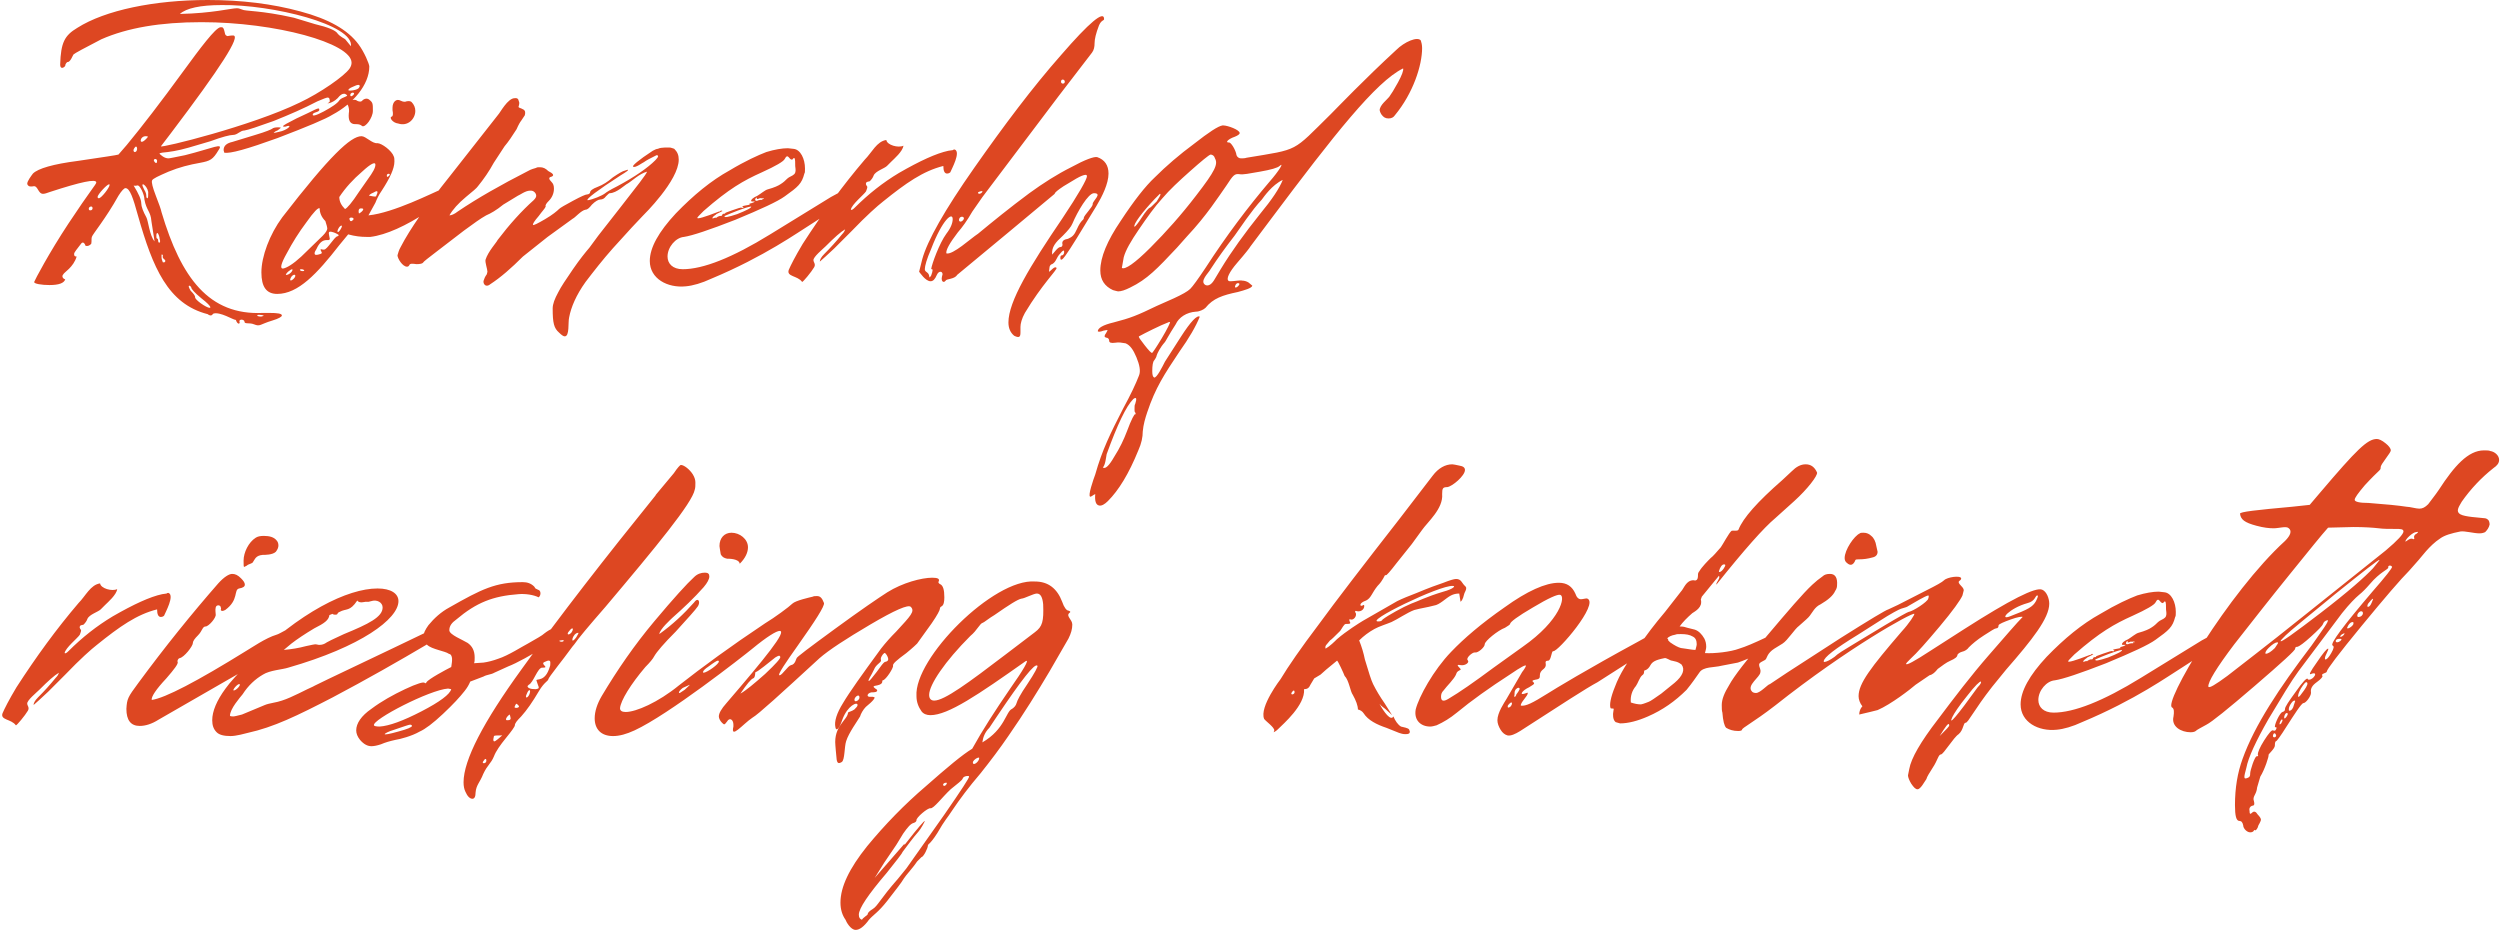 <?xml version="1.0" encoding="UTF-8"?> <svg xmlns="http://www.w3.org/2000/svg" width="592" height="221" viewBox="0 0 592 221" fill="none"><path d="M57.9 76.2C57.9 75.6 56.55 75.45 56.7 76.2C56.85 76.35 56.7 76.65 56.55 76.65C55.95 76.5 55.95 75.75 55.8 75.75C55.2 75.75 52.2 73.8 50.55 74.25C50.25 74.55 50.1 74.7 49.95 74.7C49.65 74.7 49.35 74.55 49.2 74.4C39.75 72 36.15 63.3 32.7 51.15C31.5 46.8 30.75 44.55 29.7 44.55C29.4 44.55 28.8 45.15 28.05 46.35C25.05 51.75 21.9 55.5 21.75 56.1C21.6 56.55 21.75 57.15 21.6 57.75C21.15 58.2 20.7 58.35 20.25 58.2C20.25 58.2 19.8 56.7 19.05 57.9C18.3 58.95 17.55 59.7 17.55 60.15C17.55 60.6 17.7 60.75 18.15 60.75C17.4 63.3 15.15 64.5 15 64.95C14.55 65.4 14.85 66 15.45 66.15C15.15 67.05 13.95 67.5 11.7 67.5C9.9 67.5 7.95 67.2 8.1 66.75C8.25 66.3 11.55 60 16.2 52.95C21.45 45 22.8 43.65 22.8 43.2C22.8 42.3 19.2 43.05 11.85 45.45C11.1 45.75 10.5 45.9 10.2 45.9C9 45.9 9 43.95 7.95 44.1C7.8 44.1 7.5 44.25 6.9 44.1C6.6 43.95 6.45 43.65 6.45 43.5C6.45 42.9 7.35 41.7 7.8 41.1C9 39.9 12.6 38.85 18.45 38.1C24.45 37.2 27.6 36.75 28.05 36.6L30 34.35C33.6 30 38.1 24.15 43.35 16.95C47.4 11.4 51 6.6 52.2 6.45H52.5C53.25 6.45 53.1 8.25 53.55 8.4L53.85 8.55C54 8.55 54.45 8.4 55.2 8.4C57.15 8.4 52.2 16.05 40.5 31.5L38.1 34.65C38.1 35.1 59.55 29.85 70.95 24.3C75.75 22.05 81.6 18 82.8 16.2C83.1 15.75 83.25 15.3 83.25 14.85C83.25 10.2 65.25 5.25 47.7 5.25C37.95 5.25 30.15 6.6 24 9.3C19.95 11.4 17.7 12.6 17.4 12.9C17.25 13.05 16.65 14.85 15.9 14.7C15.45 15.15 15.45 15.45 15.45 15.6C15 16.2 14.25 16.35 14.25 15.3C14.4 10.05 15.3 8.4 18.3 6.6C24.9 2.4 36.6 -9.85861e-05 49.2 -9.85861e-05C57.15 -9.85861e-05 64.5 0.9 71.1 2.7C77.85 4.5 82.35 7.05 84.9 10.5C86.25 12.3 87.45 15.15 87.45 15.75C87.45 20.1 83.55 24.6 78.75 27.15C77.1 28.2 72.75 30 65.7 32.7C58.65 35.25 54.45 36.45 53.1 36.15L52.95 35.55C52.95 34.5 53.7 33.9 55.05 33.6L60.45 31.95C63 31.2 64.35 30.6 64.5 30.45C64.65 30.3 65.1 30.15 65.85 30.15C66.9 30.15 66.45 30.3 65.7 30.9C65.1 31.05 64.8 31.5 64.8 31.5C64.95 31.5 65.4 31.35 66.15 31.2C67.8 30.9 69.45 29.55 67.95 29.85C67.8 30 67.5 30 67.2 30C67.05 30 67.05 30 67.05 29.85C67.05 29.7 68.1 29.1 70.2 28.05C74.55 26.1 75.6 25.2 75.6 25.95C75.75 26.55 74.25 26.55 74.1 27C73.8 27.6 74.7 27.45 76.65 26.4C78.6 25.35 79.95 24.45 80.4 23.7C81 22.95 82.95 22.8 81.9 22.35C81.75 22.2 81.6 22.2 81.45 22.2C81 22.2 80.55 22.5 79.95 23.25C78.6 24.6 76.95 24.6 77.85 24.3C78.15 24.15 78.15 23.85 78 23.4C78 23.25 77.85 23.1 77.55 23.1C77.4 23.1 76.5 23.4 75.15 24C72 25.65 68.55 27.15 64.8 28.65C61.05 30 58.8 30.75 57.9 30.9C56.85 30.9 56.25 31.95 55.2 31.95C54.45 31.95 52.65 32.4 49.8 33.45L44.7 34.95C42.15 35.7 40.05 36 38.4 36.15C37.35 36.3 37.8 36.45 38.55 37.05C39 37.35 39.45 37.5 39.9 37.5C40.2 37.5 41.55 37.2 43.8 36.75C50.4 35.1 53.1 33.6 51.75 35.55C50.4 37.8 49.8 38.1 47.4 38.55C44.85 39 42.45 39.6 39.9 40.65C37.5 41.7 36.15 42.3 36 42.75C35.85 43.2 36.15 44.4 36.9 46.35C37.65 48.3 38.1 49.5 38.25 50.25C42.9 65.85 49.5 74.7 62.25 74.1H63.75C65.7 74.1 66.75 74.25 66.75 74.7C66.75 75 66 75.45 64.5 75.9C61.5 76.8 61.65 77.4 60.15 76.8C59.1 76.35 57.9 76.8 57.9 76.2ZM52.5 1.2C47.4 1.2 44.1 1.95 42.6 3.3C50.25 3.15 54.75 1.95 56.1 1.95C56.55 1.95 56.85 2.1 57.3 2.25C58.05 2.7 61.65 2.4 69.6 4.2L74.55 5.7C77.7 6.45 79.5 7.2 79.95 7.95C80.55 8.7 81.6 9.15 81.75 9.3L83.1 10.95C83.85 5.85 64.5 1.05 52.5 1.2ZM85.05 20.7L85.2 20.4C85.2 20.25 85.05 20.1 84.9 20.1C84.6 20.1 84.15 20.25 83.55 20.55C82.8 20.85 82.5 21.15 82.5 21.3C82.5 21.45 82.65 21.45 82.95 21.45C83.7 21.45 84.9 21.15 85.05 20.7ZM83.85 22.2C83.85 21.75 82.95 21.9 82.95 22.5C82.95 23.1 83.7 22.65 83.85 22.2ZM34.5 32.25C33 32.25 32.85 34.65 34.5 33C35.1 32.4 35.25 32.25 34.5 32.25ZM31.8 35.1C31.35 35.7 31.8 36.3 32.25 35.85C32.7 35.4 32.4 34.05 31.8 35.1ZM37.2 38.1C37.2 37.5 36.3 37.5 36.45 38.1C36.9 38.85 37.2 38.7 37.2 38.1ZM35.1 45.45C34.8 43.8 33 42.75 34.05 44.7C34.2 45.15 34.65 45.45 34.65 46.5C34.65 46.8 34.8 46.95 34.95 46.95C35.1 46.8 35.1 46.35 35.1 45.45ZM23.4 46.95C24 46.95 25.95 44.4 25.95 43.8C25.95 43.65 25.95 43.65 25.8 43.65C25.35 43.65 23.1 46.05 23.1 46.65C23.1 46.8 23.25 46.95 23.4 46.95ZM36.6 57.15L35.85 52.35C35.7 50.1 34.65 49.8 34.2 47.25C34.2 46.05 33.15 43.95 32.7 43.95C32.55 43.8 32.25 44.1 31.65 43.95C32.85 45.9 33.45 47.25 33.45 48.15C33.45 48.9 33.9 50.1 34.65 51.45C35.1 52.2 35.4 55.8 36.6 57.15ZM21.6 48.9C20.85 48.9 20.85 49.95 21.45 49.8C22.05 49.8 22.05 48.9 21.6 48.9ZM37.8 56.55C37.8 56.1 37.5 55.35 37.35 55.2C36.9 55.05 37.05 56.1 37.05 56.25C37.05 56.4 37.2 56.55 37.35 56.55C37.5 56.7 37.35 57.6 37.8 57.45C37.95 57.3 37.95 57 37.8 56.55ZM39.15 61.8C39.15 61.35 38.4 61.35 38.55 60.6C38.7 60.45 38.25 60 38.25 60.45V60.9C38.25 61.35 38.4 61.65 38.55 62.1C39 62.25 39.15 61.95 39.15 61.8ZM45.3 68.1C45.3 67.95 45 67.65 44.85 67.65C44.55 67.65 44.7 68.1 45.15 68.85C45.9 69.6 46.2 70.05 46.2 70.35C46.05 70.95 48.9 72.9 49.65 72.9C49.8 72.9 49.8 72.9 49.8 72.75C49.8 72.45 49.05 71.7 47.7 70.65C46.05 69.3 45.3 68.4 45.3 68.1ZM62.4 74.7C61.95 74.55 60.45 74.4 61.05 74.85C61.5 75 61.95 75 62.25 74.85C62.4 74.85 62.4 74.85 62.4 74.7ZM61.898 64.5C61.898 60.75 63.847 55.5 66.847 51.45C78.097 36.9 83.047 32.25 85.597 32.25C86.647 32.25 88.147 34.05 89.347 33.9C90.397 33.9 92.797 35.7 93.248 37.05C93.397 37.35 93.397 37.8 93.397 38.25C93.397 39.9 92.347 42.15 90.397 45.15C89.647 46.2 89.198 47.25 88.897 48L87.248 51C93.248 50.4 102.547 45.6 104.497 44.85C104.947 44.7 107.197 43.05 108.397 43.2C108.697 43.2 108.847 43.35 108.997 43.65C109.447 44.4 108.247 45.6 105.547 47.25L101.047 50.25C96.248 53.4 91.448 55.65 87.698 56.1H86.797C85.448 56.1 84.097 55.95 82.448 55.5L80.347 58.05C75.097 64.8 70.597 69.6 65.647 69.6C63.097 69.6 61.898 67.95 61.898 64.5ZM84.998 45.45L87.097 42.45C88.297 40.8 88.897 39.75 88.897 39C88.897 38.25 87.847 38.7 85.748 40.65C83.647 42.45 81.847 44.4 80.347 46.65C80.347 47.7 80.797 48.6 81.698 49.5C82.147 49.35 83.347 48 84.998 45.45ZM91.597 41.55C91.597 42 91.748 42 92.198 41.55C92.647 41.1 91.597 40.95 91.597 41.55ZM89.047 46.5L89.347 45.75C89.498 45.15 89.198 45.15 88.448 45.6C87.698 45.9 87.397 46.2 87.397 46.35C87.847 46.35 88.597 46.65 89.047 46.5ZM71.347 60.75L76.448 55.8C77.198 55.05 77.498 54.45 77.498 54.15C77.498 53.85 77.347 53.25 77.047 52.35C76.147 51.45 75.698 50.4 75.698 49.35C75.397 49.05 74.347 50.1 72.547 52.65C70.748 55.05 69.248 57.45 67.897 60C66.547 62.4 66.248 63.6 66.998 63.6C67.897 63.45 69.397 62.55 71.347 60.75ZM85.597 49.35H85.448C84.847 49.35 84.847 50.1 84.998 50.55C85.448 50.4 86.647 49.35 85.597 49.35ZM82.748 51.9C82.897 52.5 83.198 52.5 83.647 52.05C84.097 51.45 82.597 51.3 82.748 51.9ZM80.198 54C79.597 55.05 80.047 55.35 80.647 54.3C81.397 53.1 80.647 53.25 80.198 54ZM75.998 59.4C75.847 58.95 75.847 58.95 76.448 59.1H76.748C77.498 59.1 79.147 56.1 79.897 55.95C80.047 55.95 80.198 55.8 80.198 55.65C80.047 55.5 79.297 55.05 78.547 54.9C77.797 54.75 77.797 55.05 77.948 55.8L78.097 56.55C78.097 56.7 77.948 56.85 77.797 56.85H77.347C76.297 56.85 75.547 57.6 74.948 58.95C74.647 59.4 74.498 59.7 74.498 60C74.498 60.45 74.948 60.45 75.847 60.15C76.297 60 76.297 59.85 75.998 59.4ZM68.198 64.35C67.748 64.8 67.597 65.1 67.748 65.1C69.097 65.1 70.147 62.7 68.198 64.35ZM71.347 63.75C70.748 63.75 71.047 64.2 71.647 64.2C72.397 64.2 71.948 63.75 71.347 63.75ZM69.097 65.4C68.347 66.45 68.797 66.75 69.547 66C70.297 65.25 69.847 64.65 69.097 65.4ZM84.397 29.4H84.097C82.897 29.4 82.448 28.5 82.597 26.85C82.748 26.1 82.597 25.5 82.448 25.05L82.297 24.75C82.297 24 83.948 23.25 84.547 23.85C85.147 24.15 85.597 24.15 85.897 23.7C86.498 23.25 87.097 23.25 87.547 23.7C88.297 24.3 88.297 24.6 88.297 26.25C88.297 27.9 86.498 30.3 85.748 29.85C85.448 29.55 84.998 29.4 84.397 29.4ZM92.797 27.6C93.097 27.45 93.097 26.85 92.948 26.1V25.5C92.948 24.15 93.847 23.25 94.897 23.85C95.498 24.15 95.948 24.15 96.248 24C96.847 23.85 97.297 24 97.448 24.15C98.047 24.75 98.347 25.5 98.347 26.25C98.347 28.2 96.547 30 94.297 29.25C92.948 29.1 92.047 27.75 92.797 27.6ZM130.874 73.05C130.874 72 131.324 70.8 132.224 69.15C132.824 67.95 134.024 66.15 135.674 63.75C137.324 61.35 138.674 59.7 139.574 58.65L141.674 55.8L147.074 48.9C150.824 44.1 153.074 41.25 153.224 40.65C151.424 41.1 149.624 42.9 148.574 43.5C148.124 43.65 146.024 45.75 144.374 45.75C144.224 45.75 143.924 46.05 143.474 46.5C143.174 46.95 142.724 47.25 142.124 47.25C141.674 47.25 140.924 47.7 140.174 48.45C139.574 49.2 139.124 49.65 138.674 49.65C137.624 49.8 136.124 51.6 135.674 51.75L129.674 56.1L123.824 60.75C121.124 63.45 118.574 65.7 116.024 67.35C115.874 67.5 115.574 67.65 115.274 67.65C114.674 67.65 114.374 66.9 114.524 66.45C114.674 66 114.824 65.55 115.274 64.95L115.424 64.35C115.424 63.75 114.824 62.1 114.974 61.5C115.574 59.55 117.674 57.3 117.824 56.85C120.674 53.1 123.524 49.95 126.374 47.4C126.824 46.95 126.974 46.65 126.974 46.35C126.974 45.75 126.374 45.15 125.774 45.15H125.474C124.424 45.15 123.074 46.2 122.624 46.35L119.174 48.45C117.524 49.8 116.174 50.55 115.124 51C113.774 51.75 112.124 52.95 109.874 54.6L103.424 59.55C101.474 61.05 100.274 61.95 100.124 62.25C99.974 62.4 99.524 62.55 98.624 62.55C97.574 62.4 97.124 62.4 96.974 62.7C96.824 63 96.674 63.15 96.374 63.15C95.324 63.15 94.124 61.2 94.124 60.45C94.274 60 94.424 59.25 94.874 58.5C97.124 54.15 101.024 48.6 106.424 41.85L117.974 27.15C118.424 26.7 120.224 23.25 121.874 23.25C122.924 23.1 122.774 24 122.924 24.15C123.074 24.6 122.774 25.2 122.774 25.35C122.924 25.5 123.224 25.65 123.374 25.65L123.974 25.95C124.424 26.25 124.424 26.7 124.274 27.3C123.674 28.2 123.374 28.65 123.374 28.65C123.224 28.8 122.774 29.55 122.324 30.6C121.274 32.25 120.374 33.6 119.474 34.65L116.924 38.55C115.874 40.5 114.524 42.45 113.174 44.1C112.874 44.55 111.974 45.3 110.324 46.65C108.524 48.15 107.174 49.65 106.424 51C106.874 51 107.624 50.7 108.374 50.1C113.024 46.95 118.574 43.8 125.024 40.5C125.774 40.05 126.524 39.9 126.974 39.75C127.124 39.6 127.424 39.6 127.874 39.6C128.624 39.6 129.224 39.9 129.824 40.5C131.024 41.1 131.324 41.55 130.574 41.85C129.824 42 129.974 42.45 130.574 43.05C131.024 43.5 131.174 43.95 131.174 44.7C131.174 45.75 130.724 46.8 129.974 47.55C129.374 48.15 129.074 48.6 129.224 48.9C129.074 49.35 128.324 50.1 127.574 51.15C126.524 52.35 126.074 53.1 126.224 53.25C126.374 53.4 127.274 52.95 129.074 51.9C130.874 50.85 131.924 49.95 132.374 49.5C132.674 49.2 133.724 48.6 135.674 47.55C137.624 46.5 138.674 46.05 138.974 46.05C139.424 46.05 139.724 45.75 139.724 45.6C139.724 45.15 140.324 44.7 141.524 44.25C142.724 43.8 143.924 43.05 145.124 42C146.474 41.1 147.374 40.5 148.124 40.35L148.574 40.2C149.024 40.2 148.424 40.65 146.924 41.55C141.374 45.15 138.824 47.1 139.124 47.4H139.274C140.324 47.25 142.574 46.35 143.324 45.75C143.474 45.6 144.374 45 146.174 44.1C150.374 41.85 153.374 39.75 155.174 37.95C156.074 37.05 155.924 36.75 155.474 36.75L155.174 36.9C153.974 37.5 153.074 37.95 152.474 38.4C152.324 38.4 150.374 39.9 149.924 39.45C149.624 39.3 151.124 37.95 154.574 35.7C155.174 35.4 155.474 35.25 155.624 35.25H155.774C156.524 34.8 158.624 34.95 158.774 34.95C159.374 35.1 159.674 35.25 159.674 35.25C160.424 36 160.724 36.75 160.724 37.8C160.724 42.75 152.474 50.85 152.174 51.15L149.624 53.85L145.124 58.8C142.724 61.5 140.624 64.2 138.674 66.75C136.424 69.9 135.224 72.75 134.774 75.15C134.474 76.35 134.924 79.65 133.724 79.65C133.424 79.65 132.974 79.35 132.374 78.75C131.174 77.7 130.874 76.5 130.874 73.05ZM153.872 61.8C153.872 58.65 155.972 54.9 160.022 50.55C164.222 46.2 168.422 42.75 172.772 40.35C176.522 38.1 179.522 36.75 181.472 36C183.422 35.4 185.222 35.1 186.572 35.1L187.922 35.25C189.572 35.4 190.622 37.65 190.622 39.9C190.622 40.5 190.622 40.95 190.472 41.1C189.872 43.5 188.972 44.25 185.822 46.5C184.172 47.7 180.272 49.5 174.122 52.05C167.972 54.45 163.922 55.8 161.972 56.1C160.022 56.25 158.072 58.5 158.072 60.75C158.072 62.4 159.272 63.75 161.672 63.75C166.472 63.75 173.372 61.05 182.372 55.5L196.772 46.65L200.372 44.7C200.822 44.55 202.622 43.05 203.822 43.2C204.272 43.2 204.572 43.5 204.572 43.95C204.572 44.7 203.372 45.9 201.122 47.25L191.822 53.25C189.122 54.9 181.022 60.75 168.422 66C166.172 67.05 164.072 67.65 162.422 67.8C158.072 68.25 153.872 66 153.872 61.8ZM169.622 51.6C169.622 51.45 170.522 51 170.672 51.15C170.822 51.15 170.822 51.15 170.972 51C171.122 50.4 171.722 50.7 171.722 50.55C171.572 50.4 172.172 50.25 173.372 49.8C174.722 49.35 175.472 49.05 175.622 49.2C176.072 49.35 176.222 49.05 175.772 48.9C175.622 48.75 177.122 48.6 177.572 48.45L177.422 48.3C177.422 48.15 178.322 48.15 178.772 47.7H178.022C177.872 47.7 177.872 47.55 177.872 47.55C177.872 47.25 178.322 46.8 179.372 46.35C180.122 45.9 181.172 45 181.772 44.85C183.422 44.4 184.322 43.95 184.772 43.65C185.522 43.2 185.972 42.75 186.422 42.3C186.872 41.85 187.622 41.7 188.072 41.25C188.522 40.8 188.372 40.05 188.372 39.9C188.222 39.15 188.372 38.25 188.222 37.65C188.072 37.05 187.622 37.8 187.622 37.8H187.472C186.872 37.8 186.572 36.15 185.822 37.65C185.522 38.25 183.722 39.3 180.422 40.8C176.072 42.75 172.622 44.7 166.622 49.95C165.572 51 165.122 51.45 165.122 51.6C165.122 51.9 166.772 51.45 170.222 50.1H170.372L170.822 49.8C170.822 49.95 170.972 49.95 171.122 49.95L169.622 50.7C169.622 50.85 168.572 51.3 168.722 51.75C169.172 51.6 169.472 51.45 169.622 51.6ZM180.572 47.25C180.422 47.1 180.572 46.95 180.722 47.1C180.872 47.1 180.872 47.1 180.872 46.95C180.422 46.8 180.122 47.1 180.122 46.95C180.122 46.8 179.972 46.95 179.522 47.1C178.922 47.25 179.372 46.8 179.222 46.8C178.772 46.8 178.472 48 179.672 47.4C180.272 47.25 180.572 47.4 180.572 47.25ZM177.872 48.9C176.522 49.05 172.922 50.55 171.572 51.15C171.422 51.6 172.322 51.45 174.572 50.7C176.822 49.8 178.022 49.2 177.872 48.9ZM186.782 63.9C187.232 62.85 188.282 60.75 190.082 57.75C194.732 50.55 199.532 43.95 204.782 37.8C206.432 36.15 207.632 33.45 209.882 33.15C210.032 34.35 212.732 35.1 213.932 34.5C213.782 35.85 211.682 37.65 211.082 38.25L210.032 39.3C209.432 39.9 207.332 40.5 206.882 41.55C206.732 42 206.432 42.45 205.982 42.9C205.832 43.05 205.232 42.9 205.082 43.35C204.932 43.8 205.382 44.1 205.382 44.25C205.382 44.55 205.232 44.85 205.082 45.3C204.632 46.05 201.632 48.45 201.482 49.65C201.632 49.8 201.932 49.65 202.382 49.2C205.682 45.9 209.132 43.2 212.882 40.95C217.832 38.1 221.732 36.3 224.582 35.7L225.632 35.55C225.782 35.4 225.932 35.4 226.082 35.4C227.582 36 225.332 40.05 225.032 40.8C225.032 40.8 224.732 41.1 224.282 41.1C223.682 41.1 223.382 40.5 223.382 39.3C218.582 40.5 214.532 43.35 209.132 47.7C207.782 48.75 205.232 51 201.632 54.75L197.582 58.8L195.482 60.75L194.132 61.95C194.132 61.5 194.432 60.9 195.182 60.15C196.682 58.65 198.032 57.15 199.382 55.5C199.832 55.05 199.982 54.75 200.132 54.3C199.082 54.9 197.582 56.25 195.482 58.35C194.882 58.95 192.482 60.9 192.632 61.65C192.632 62.1 193.232 62.55 192.782 63.3C192.182 64.35 190.082 66.9 189.932 66.75C188.882 65.25 186.182 65.55 186.782 63.9ZM238.796 76.35C238.796 71.4 243.896 63 251.546 51.75C255.446 45.9 257.396 42.45 257.396 41.7C257.396 41.55 257.246 41.4 257.096 41.4C256.646 41.4 255.896 41.7 254.846 42.3L251.846 44.1C250.496 45 249.746 45.6 249.746 45.9L238.946 54.9L226.646 65.1C226.046 66.15 224.096 66 223.946 66.45C223.796 66.6 223.646 66.75 223.496 66.75C223.046 66.75 222.896 66.15 223.046 65.55L223.196 64.95C223.196 64.2 222.296 64.05 221.846 65.1C221.396 66.15 220.946 66.6 220.346 66.6C219.146 66.6 217.796 64.5 217.646 64.35L218.396 61.35C219.596 57 223.646 49.8 230.696 39.75C237.746 29.7 244.496 20.7 251.246 13.05C257.996 5.25 261.446 2.4 261.446 4.5C261.446 4.95 260.846 4.65 260.246 6C259.496 7.95 259.196 9.3 259.196 10.2C259.196 11.1 259.046 11.85 258.596 12.45L250.646 22.8L232.646 46.65L230.246 50.1C229.046 52.2 227.846 53.85 226.796 55.05C224.846 57.6 223.946 59.25 224.096 60C225.596 60.45 229.946 56.4 231.596 55.35C235.046 52.5 239.096 49.2 243.746 45.75C247.046 43.35 250.346 41.25 253.646 39.6C256.946 37.8 259.046 37.05 259.796 37.2C261.596 37.8 262.496 39.15 262.496 41.1C262.496 43.5 260.996 46.5 259.646 48.75C255.746 55.2 253.346 59.1 252.446 60.3C252.446 60.3 251.096 62.4 251.096 61.05C251.096 60.6 251.246 60.45 251.546 60.45C251.696 60.45 251.996 60.15 251.996 59.7C251.996 59.1 251.696 59.25 251.096 60C250.046 61.05 250.196 61.95 249.146 62.55C248.996 62.55 248.696 62.7 248.546 63.15L248.396 64.35C248.846 64.2 249.746 62.85 250.196 63.45C250.346 63.9 246.746 67.35 242.696 74.1C241.946 75.45 241.646 76.65 241.646 77.4V78.75C241.646 79.8 241.346 80.1 240.146 79.5C239.246 78.75 238.796 77.7 238.796 76.35ZM251.246 19.35C251.246 19.95 252.146 19.95 252.146 19.35C252.146 18.75 251.246 18.6 251.246 19.35ZM232.646 45.3C232.496 45.15 231.596 45.45 231.596 45.6C231.596 46.2 232.646 45.75 232.646 45.3ZM251.096 58.5C251.546 58.5 251.696 58.05 251.546 57.6C251.546 57 251.996 56.7 252.896 56.55C253.946 56.1 254.396 55.65 254.996 54.3C256.046 51.9 256.646 52.2 256.646 51.6C256.646 51 258.896 48.9 258.746 48.3C258.746 47.55 261.146 45.75 259.046 45.75C257.696 45.75 255.146 50.1 253.946 52.95C253.646 53.7 252.896 54.6 251.696 55.8C249.896 57.45 248.996 58.5 249.146 60.3C249.596 59.85 250.496 58.5 251.096 58.5ZM220.496 65.25C220.946 64.05 220.946 63.6 220.496 63.75C220.646 62.55 222.446 57.6 224.096 55.35C225.146 54 225.596 52.8 225.596 51.9C225.596 50.1 223.196 51.9 220.496 58.95C219.446 61.35 218.996 63 218.996 63.75C218.996 64.5 219.896 64.35 220.046 65.4C220.046 65.85 220.196 65.7 220.496 65.25ZM227.246 51.6C226.796 52.35 227.396 52.8 227.996 52.2C228.746 51.45 227.696 51 227.246 51.6ZM259.355 117C258.905 117.15 258.305 117.75 258.155 117.6C257.555 117.45 258.905 113.55 259.355 112.35C261.005 106.5 262.955 102.6 265.955 96.75C267.755 93.45 268.955 90.9 269.705 88.95C270.155 87.9 269.855 86.4 269.105 84.6C268.355 82.8 267.605 81.75 266.555 81.3C265.655 81.15 264.905 81 264.155 81.15C263.105 81.3 262.655 81.15 262.655 80.7C262.655 80.25 262.355 79.95 261.905 79.95C261.455 79.8 261.455 79.5 261.905 78.9C262.505 77.85 262.355 78.15 261.305 78.3C260.555 78.6 260.105 78.6 259.955 78.45C259.955 77.7 261.155 76.95 263.705 76.35C267.755 75.3 269.255 74.7 273.905 72.45L277.955 70.65C279.905 69.75 281.255 69 281.855 68.4C282.455 67.8 283.655 66.15 285.455 63.45C290.405 55.8 295.505 49.05 300.605 43.05C302.855 40.5 304.205 38.25 303.005 39.3C302.555 39.75 300.905 40.2 298.355 40.65C295.805 41.1 294.305 41.4 293.555 41.25C292.355 41.1 292.055 41.4 290.405 43.95C288.605 46.5 285.755 51 281.105 55.95L278.705 58.65C274.055 63.6 271.655 66.15 267.605 68.1C266.405 68.7 265.505 69 264.755 69C264.605 69 264.155 68.85 263.555 68.7C261.605 67.8 260.555 66.3 260.555 64.05C260.555 60.9 262.205 57 265.355 52.35C268.505 47.55 271.205 44.1 273.455 42C276.155 39.3 279.305 36.6 282.755 34.05C286.205 31.35 288.455 29.85 289.505 29.7H289.655C290.705 29.7 293.555 30.75 293.555 31.5C293.555 31.8 293.105 32.1 292.355 32.4C291.005 32.85 289.955 33.75 291.005 33.75C291.455 33.6 292.655 35.55 292.805 36.75C292.955 37.2 293.405 37.5 293.855 37.5C294.305 37.5 294.755 37.5 295.205 37.35C307.805 35.25 305.855 36.15 315.155 27C316.805 25.35 322.955 18.9 330.605 11.85C332.555 9.9 335.705 8.55 336.455 9.6C336.605 10.05 336.755 10.65 336.755 11.4C336.755 15.45 334.655 22.05 330.305 27.3C330.005 27.75 329.555 28.05 328.805 28.05C328.055 28.05 327.605 27.75 327.155 27.15C326.855 26.7 326.705 26.25 326.705 26.1C326.705 24.9 328.505 23.55 328.955 22.95C329.405 22.35 330.155 21.15 331.055 19.5C331.955 17.85 332.405 16.65 332.255 16.2C325.805 19.35 315.905 31.95 301.055 51.75L296.105 58.35C295.955 58.65 294.905 60 292.955 62.25C291.005 64.5 290.405 66 290.855 66.45C291.005 66.6 291.155 66.6 291.455 66.6C292.205 66.6 293.705 66.3 294.155 66.45C294.605 66.45 295.205 66.6 295.655 66.9L296.555 67.65C296.405 68.25 294.755 68.7 293.105 69.15C289.505 69.9 287.255 70.65 285.455 72.9C285.005 73.35 283.955 73.8 283.205 73.8C280.955 73.95 279.155 75.15 278.405 76.8C276.755 79.35 276.005 80.85 275.855 81C274.655 82.35 274.055 83.7 273.905 84.15C273.905 84.3 273.755 84.75 273.305 85.35C273.005 85.65 272.855 86.55 272.855 87.9C272.855 88.8 273.005 89.25 273.305 89.4C273.905 89.55 275.255 86.85 275.855 85.65L279.605 79.8C282.005 76.05 283.505 74.55 284.105 75C283.205 77.25 281.555 80.1 279.305 83.25C275.705 88.65 273.605 91.8 271.655 97.65C271.205 99 270.755 100.5 270.605 102.15C270.605 103.5 270.305 105 269.555 106.65C267.305 112.2 264.905 116.1 262.355 118.65C261.605 119.4 260.855 119.85 260.255 119.7C259.505 119.55 259.205 118.65 259.355 117ZM283.205 46.35C287.855 40.35 288.455 38.85 287.705 37.5C287.555 36.9 287.105 36.6 286.655 36.6C286.205 36.75 284.555 38.1 281.855 40.5C279.155 42.9 276.905 45 275.255 46.95C273.455 48.9 271.655 51.45 269.705 54.3C267.755 57.15 266.555 59.25 266.105 60.9L265.655 63.45C266.405 63.9 268.655 62.4 272.405 58.65C276.155 54.9 279.755 50.85 283.205 46.35ZM287.705 66L289.055 63.75C291.605 59.55 294.755 55.2 298.355 50.7C301.205 47.25 303.005 44.55 303.755 42.6C301.205 43.8 299.255 46.65 298.805 47.25C296.405 49.8 293.555 54.15 292.355 55.8C290.255 58.5 288.305 61.2 286.655 63.75C286.205 64.65 283.955 66.6 285.455 67.5C286.205 67.8 286.955 67.35 287.705 66ZM270.305 51.6C271.355 49.95 272.105 49.2 272.255 49.2C272.405 49.2 272.855 48.75 273.905 47.7C274.505 46.8 274.805 46.2 274.805 46.05C274.805 46.05 274.805 45.9 274.655 45.9C274.655 45.9 274.205 46.35 273.455 47.1C270.605 50.1 268.205 53.25 268.655 53.7C268.805 53.7 269.555 52.8 270.305 51.6ZM293.405 67.5C293.555 67.2 293.555 67.05 293.105 67.05C292.955 67.05 292.655 67.2 292.505 67.65C292.355 67.95 292.505 68.1 292.655 68.1C293.105 67.95 293.255 67.65 293.405 67.5ZM277.055 76.35C277.055 76.2 276.905 76.2 276.605 76.35C274.955 76.95 271.055 78.9 269.705 79.65C269.555 79.8 270.005 80.4 271.055 81.75C272.105 83.1 272.705 83.7 272.855 83.55C273.005 83.4 273.755 82.35 275.105 80.1C276.455 77.85 277.055 76.5 277.055 76.35ZM266.855 102.15C267.905 99.3 268.655 97.95 268.805 98.1C268.955 98.25 268.955 97.8 268.805 97.65C268.655 97.5 268.655 97.35 268.655 96.9C268.655 96.3 268.655 95.85 268.805 95.7C269.255 94.35 269.105 93.9 268.355 94.5C266.705 96.15 264.605 100.5 262.055 107.55C261.905 108.3 261.755 110.1 261.155 110.7C261.755 111.15 262.655 110.25 263.855 108.15C265.205 106.05 266.105 104.1 266.855 102.15ZM0.6 168.9C1.05 167.85 2.1 165.75 3.9 162.75C8.55 155.55 13.35 148.95 18.6 142.8C20.25 141.15 21.45 138.45 23.7 138.15C23.85 139.35 26.55 140.1 27.75 139.5C27.6 140.85 25.5 142.65 24.9 143.25L23.85 144.3C23.25 144.9 21.15 145.5 20.7 146.55C20.55 147 20.25 147.45 19.8 147.9C19.65 148.05 19.05 147.9 18.9 148.35C18.75 148.8 19.2 149.1 19.2 149.25C19.2 149.55 19.05 149.85 18.9 150.3C18.45 151.05 15.45 153.45 15.3 154.65C15.45 154.8 15.75 154.65 16.2 154.2C19.5 150.9 22.95 148.2 26.7 145.95C31.65 143.1 35.55 141.3 38.4 140.7L39.45 140.55C39.6 140.4 39.75 140.4 39.9 140.4C41.4 141 39.15 145.05 38.85 145.8C38.85 145.8 38.55 146.1 38.1 146.1C37.5 146.1 37.2 145.5 37.2 144.3C32.4 145.5 28.35 148.35 22.95 152.7C21.6 153.75 19.05 156 15.45 159.75L11.4 163.8L9.3 165.75L7.95 166.95C7.95 166.5 8.25 165.9 9 165.15C10.5 163.65 11.85 162.15 13.2 160.5C13.65 160.05 13.8 159.75 13.95 159.3C12.9 159.9 11.4 161.25 9.3 163.35C8.7 163.95 6.3 165.9 6.45 166.65C6.45 167.1 7.05 167.55 6.6 168.3C6 169.35 3.9 171.9 3.75 171.75C2.7 170.25 0 170.55 0.6 168.9ZM58.429 133.95L57.829 134.25C57.679 134.25 57.679 133.8 57.679 132.75C57.679 130.8 58.879 128.4 60.529 127.35C60.979 127.05 61.579 126.9 62.479 126.9C63.829 126.9 64.879 127.2 65.479 127.95C65.779 128.25 65.929 128.7 65.929 129.15C65.929 129.6 65.779 130.05 65.329 130.65C64.579 131.4 62.779 131.4 62.179 131.4C60.529 131.55 60.379 132.45 59.929 133.05C59.779 133.5 58.879 133.5 58.429 133.95ZM33.079 171.9C30.979 171.9 29.929 170.55 29.929 167.85C30.079 165.45 30.229 165.15 32.779 161.7C39.079 153.15 45.379 145.35 51.679 138.15C53.029 136.65 54.229 135.9 54.979 135.9C55.729 135.9 56.329 136.2 57.079 136.95C57.679 137.55 57.979 138 57.979 138.45C57.979 138.9 57.529 139.2 56.629 139.35C55.279 139.65 56.629 142.05 53.329 144.45C52.729 144.75 52.429 144.75 52.279 144.45C52.279 144.3 52.429 144 52.279 143.85C52.279 143.25 51.229 143.1 51.079 143.85C50.929 144.45 51.079 145.05 51.079 145.5C51.229 146.25 49.429 148.35 48.679 148.35C47.929 148.35 47.929 149.4 46.879 150.45C46.129 151.2 45.679 151.8 45.679 152.25C45.679 153 43.579 155.7 42.529 155.85C42.079 156 41.929 156.6 42.079 156.75C42.229 157.2 41.329 158.4 39.379 160.65C36.979 163.2 35.779 165 35.929 165.75C39.079 165.3 46.579 161.4 58.429 154.05C59.479 153.45 62.929 151.05 65.479 150.3C66.229 150.15 69.229 148.05 70.579 148.2C71.029 148.2 71.179 148.5 71.179 148.95C71.179 149.7 69.979 150.9 67.729 152.25C61.579 156.45 56.779 159.45 53.479 161.25L37.579 170.4C35.929 171.45 34.429 171.9 33.079 171.9ZM51.305 173.4C50.555 172.65 50.255 171.75 50.255 170.55C50.255 168.45 51.305 165.9 53.405 163.05C54.455 161.55 56.405 159.45 58.955 156.9C70.955 144.9 82.355 139.35 89.405 139.35C92.555 139.35 94.355 140.55 94.355 142.35C94.355 146.55 85.505 153.15 68.255 158.1C66.905 158.55 63.905 158.7 62.255 159.75C60.455 160.8 58.805 162.3 57.455 164.4C56.855 165.15 54.455 167.85 54.455 169.5C54.605 169.65 54.905 169.65 55.355 169.65C55.505 169.65 56.105 169.5 57.305 169.2L62.705 166.95C63.755 166.5 65.555 166.35 66.755 165.9C69.155 165.15 72.605 163.2 74.405 162.45C72.755 163.2 78.905 160.2 93.155 153.45L100.655 149.85C101.105 149.7 103.355 148.05 104.555 148.2C104.855 148.2 105.005 148.35 105.155 148.65C105.605 149.4 104.405 150.6 101.705 152.25C94.355 156.6 86.705 160.95 78.755 165.15C70.355 169.5 64.805 172.2 58.655 173.55C58.055 173.7 55.955 174.3 54.605 174.3C52.955 174.3 51.905 174 51.305 173.4ZM72.455 153C75.305 152.4 74.405 152.55 75.455 152.7H75.755C76.205 152.7 76.805 152.55 77.405 152.1C78.755 151.35 80.255 150.75 81.455 150.15C87.305 147.75 90.605 146.1 90.605 143.85C90.605 142.65 89.255 141.9 87.905 142.35L87.305 142.5H86.555C86.405 142.5 85.055 142.95 84.605 142.2C82.805 144.9 82.055 144 80.405 144.9C79.955 145.05 79.955 145.35 79.805 145.5C79.355 145.65 78.755 145.5 78.755 145.35L78.005 145.65C77.855 146.85 76.805 147.6 74.405 148.8C72.155 150.15 70.355 151.35 69.005 152.4L67.205 153.9C69.005 153.75 70.805 153.45 72.455 153ZM56.705 162C56.255 161.85 54.905 163.5 55.355 163.5C55.955 163.5 57.155 162.15 56.705 162ZM130.251 152.4C125.601 155.25 122.301 157.05 120.351 157.8L117.051 159.3C116.301 159.75 115.251 159.75 114.501 160.2L111.351 161.4C111.051 162.15 110.601 162.9 110.001 163.65C108.951 165 107.301 166.8 104.901 169.05C102.501 171.3 100.701 172.65 99.351 173.25C97.551 174.3 94.701 175.05 93.651 175.2C92.301 175.5 91.251 175.8 90.201 176.25C89.301 176.55 88.551 176.7 87.951 176.7C87.051 176.7 86.151 176.25 85.251 175.2C84.651 174.45 84.351 173.7 84.351 172.95C84.351 171.3 85.551 169.5 87.951 167.85C90.351 166.05 93.051 164.55 95.901 163.2C98.751 161.85 100.401 161.4 100.551 161.7C100.701 161.85 100.851 161.85 101.001 161.55C101.451 160.8 105.651 158.55 106.851 157.95C106.851 157.8 107.301 155.85 106.851 155.25C106.851 155.1 106.701 154.95 106.251 154.8C105.501 154.2 102.201 153.75 101.151 152.7C100.551 152.1 100.251 151.5 100.251 150.75C100.251 150 100.701 149.1 101.451 148.05C102.801 146.4 104.451 144.9 106.401 143.85C114.051 139.5 117.351 137.85 123.801 137.85C124.851 137.85 125.751 138.15 126.501 138.9L126.801 139.35L127.401 139.65C128.151 139.8 128.151 141 127.551 141.45C126.351 140.85 124.401 140.55 122.751 140.7C116.751 141.15 112.851 142.65 108.051 146.7C107.001 147.45 106.401 148.2 106.401 149.25C106.401 150.3 109.551 151.5 110.751 152.25C111.801 153 112.401 154.05 112.401 155.7C112.401 156.3 112.401 156.75 112.251 157.05L114.501 156.9C115.551 156.75 116.751 156.45 117.951 156C120.351 155.25 123.801 153 125.001 152.4C127.101 151.2 128.451 150.45 128.901 150C130.251 148.95 131.601 148.35 133.101 148.35C133.401 148.35 133.551 148.5 133.701 148.8C134.151 149.55 132.951 150.75 130.251 152.4ZM106.851 163.2L106.101 163.05C101.751 163.35 88.101 170.4 88.551 171.75C88.551 171.9 89.001 172.05 89.901 172.05C92.151 171.9 95.451 170.7 99.801 168.45C104.151 166.2 106.551 164.4 106.851 163.2ZM91.101 173.85C91.101 174 92.151 173.85 94.251 173.25C96.501 172.65 97.551 172.2 97.551 171.9C97.551 171.75 97.401 171.6 97.101 171.6C96.801 171.6 95.601 172.05 93.351 172.8C91.851 173.25 91.101 173.7 91.101 173.85ZM111.869 189.15C111.269 189.15 110.669 188.55 110.219 187.5C109.919 186.9 109.769 186.15 109.769 185.25C109.769 180 114.419 171 123.569 158.4C132.719 145.65 143.369 132 155.369 117.15C154.619 117.9 156.119 116.25 159.569 112.05C160.469 110.7 161.069 110.1 161.219 110.1C161.969 110.1 163.319 111.15 164.069 112.35C164.519 113.1 164.669 113.7 164.669 114.3C164.669 114.9 164.669 115.5 164.519 115.95C163.919 119.1 155.519 129.3 143.369 143.7C139.319 148.35 136.919 151.2 136.019 152.55C135.569 153 134.369 154.8 132.119 157.65C130.619 159.6 129.869 160.65 129.869 160.8C129.719 161.4 128.969 161.4 127.619 163.65C126.119 166.2 124.769 168.15 123.419 169.65C122.369 170.7 121.919 171.3 121.919 171.75C121.919 172.05 121.169 173.1 119.819 174.75C118.469 176.4 117.419 177.9 116.969 179.1C116.219 180.9 115.469 181.05 114.419 183.3C113.669 185.25 112.769 185.85 112.619 187.65C112.619 188.7 112.319 189.15 111.869 189.15ZM134.819 149.4C134.069 150.15 134.519 150.6 135.269 149.85C136.019 148.8 135.569 148.35 134.819 149.4ZM136.919 149.85C135.569 149.85 134.819 153.15 136.469 150.9C136.919 150.15 137.069 149.85 136.919 149.85ZM132.869 151.65C131.819 151.65 133.019 152.25 133.469 151.8C133.619 151.65 133.319 151.5 132.869 151.65ZM127.319 162L127.019 161.1C127.019 160.65 129.119 161.55 130.169 157.95C130.319 157.65 130.319 157.35 130.319 156.9C130.319 156.3 129.869 156.3 128.969 156.75C128.519 156.9 128.519 157.2 128.969 157.65C129.419 158.1 128.969 158.1 128.369 158.1C127.319 158.1 126.269 161.7 125.219 162.15C125.069 162.3 124.919 162.45 124.919 162.45C124.919 162.9 125.519 163.2 126.869 163.2C127.619 163.05 127.769 163.05 127.319 162ZM124.769 164.25C124.169 165.45 124.919 165.45 125.369 164.4C125.819 163.2 125.219 163.05 124.769 164.25ZM122.819 167.1C122.669 166.95 122.369 166.65 122.369 166.65C122.219 166.65 122.069 166.8 121.919 167.25C121.469 167.85 123.269 167.7 122.819 167.1ZM120.869 169.8L120.719 169.2C120.269 169.35 119.219 170.7 120.269 170.55C120.869 170.55 121.019 170.25 120.869 169.8ZM117.869 175.05L118.919 174.15H118.619C117.569 174.15 117.119 174.15 116.969 174.3L116.819 175.05C116.819 175.8 117.119 175.65 117.869 175.05ZM115.169 180.15C115.169 179.55 114.869 179.55 114.419 180.3C113.969 180.9 115.169 180.9 115.169 180.15ZM170.671 131.25C170.521 130.2 170.371 129.6 170.371 129.3C170.371 127.35 171.571 126.15 173.221 126.15C175.171 126.15 177.121 127.65 177.121 129.6C177.121 130.8 176.521 132.15 175.171 133.5C175.021 132.3 172.621 132.3 172.171 132.3C171.421 132.15 170.971 131.85 170.671 131.25ZM253.921 147.9C253.921 148.95 253.621 150 253.021 151.2L248.521 159C245.671 163.8 242.521 168.9 238.771 174.3C236.821 177.15 234.571 180.15 232.171 183.15C229.471 186.3 227.221 189.3 225.421 192C224.371 193.65 223.771 194.1 221.971 197.25C220.171 200.1 219.721 199.8 219.721 200.25C219.721 200.85 218.671 202.95 218.221 202.95C218.221 202.95 217.921 203.25 217.171 204C216.421 205.2 214.471 207.3 214.021 208.05C213.421 209.1 212.071 210.75 210.121 213.3C207.871 216.15 206.971 216.45 205.771 217.8C204.571 219.45 203.521 220.2 202.621 220.2C201.421 220.2 200.371 218.25 200.221 217.8C199.471 216.75 199.021 215.4 199.021 213.75C199.021 210 201.121 205.65 205.321 200.4C209.521 195.3 214.171 190.5 219.271 186.15C224.371 181.65 227.971 178.65 230.221 177.3C232.621 172.95 235.621 168.3 239.221 163.05C242.071 159 244.021 155.85 242.821 156.6C231.571 164.55 224.521 169.35 220.321 169.35C219.421 169.35 218.671 169.05 218.221 168.45C217.471 167.4 217.021 166.2 217.021 164.85C216.421 155.85 235.321 136.95 245.071 137.7C248.221 137.7 250.321 139.35 251.521 142.5C251.971 143.85 252.571 144.6 253.021 144.6C253.471 144.75 253.621 144.9 253.171 145.2C252.421 145.95 253.921 146.7 253.921 147.9ZM199.321 180.45C198.571 180.9 198.271 180.75 198.121 179.85C197.971 178.05 197.821 177 197.821 176.55C197.371 171.9 200.671 170.55 200.821 168.75C200.821 168.6 201.721 168.45 202.321 168C202.771 167.55 203.071 167.25 203.071 166.95C203.071 166.05 200.671 167.1 199.471 170.4C198.721 172.65 197.971 173.25 197.821 172.2C197.521 170.85 198.121 168.9 199.621 166.5C201.121 163.95 204.121 159.75 208.621 153.6C209.671 152.25 210.871 150.9 212.221 149.55C215.671 145.8 216.721 144.75 215.671 143.7C215.071 143.1 211.921 144.45 206.071 147.9C200.221 151.35 196.321 153.9 194.071 155.85C184.771 164.4 179.521 169.2 178.171 169.95C175.921 171.45 172.921 175.2 173.671 172.05V171.6C173.671 170.4 172.771 169.8 172.171 170.85C171.571 171.6 171.571 171.75 170.971 171.15C170.521 170.7 170.221 170.1 170.221 169.65C170.221 168.9 170.821 167.85 172.021 166.5C181.171 155.85 186.421 149.4 184.621 149.4C183.871 149.4 181.621 150.75 178.171 153.6C175.771 155.55 158.371 169.2 150.271 172.95C148.321 173.85 146.671 174.3 145.171 174.3C142.321 174.3 140.821 172.65 140.821 170.1C140.821 168.45 141.421 166.65 142.471 164.85C146.221 158.55 150.271 152.7 154.921 147.15C159.571 141.6 162.721 138.15 164.371 136.65C165.121 135.9 166.021 135.6 166.921 135.6C167.671 135.6 167.971 135.9 167.971 136.5C167.971 137.1 167.521 138 166.621 139.05C164.371 141.6 161.821 144 159.271 146.25C158.821 146.7 156.271 148.95 156.121 150.15C159.271 147.9 161.971 145.35 164.371 142.65C164.671 142.2 164.971 142.05 165.121 142.05C165.571 142.05 165.721 142.8 165.271 143.55C164.671 144.45 162.871 146.4 160.021 149.55C157.171 152.4 155.521 154.35 154.921 155.4C154.621 156 153.871 156.9 152.821 157.95C149.371 162 146.971 165.9 146.821 167.7C146.821 168.3 147.271 168.6 148.171 168.6C150.571 168.6 155.821 166.35 160.771 162.3C166.321 157.95 173.071 153 181.171 147.6C183.421 146.25 186.871 143.7 187.621 142.95C188.371 142.2 191.821 141.45 192.421 141.3C192.721 141.15 193.021 141.15 193.471 141.15C194.221 141.15 194.671 141.6 195.121 142.8C195.271 143.55 193.171 146.85 188.821 153C186.271 156.6 183.871 160.05 184.621 159.9C185.221 159.9 186.571 157.65 187.321 157.5C188.371 157.35 188.521 155.85 188.671 155.85C188.521 155.7 191.521 153.45 197.671 148.95C203.821 144.45 208.021 141.6 210.121 140.25C213.721 138 218.221 136.8 220.771 136.8C222.121 136.8 222.571 137.1 222.271 137.7C222.121 137.85 222.271 138.15 222.571 138.3C223.321 138.6 223.621 139.65 223.621 141.45C223.621 142.5 223.471 143.25 223.021 143.55C222.721 143.7 222.571 143.85 222.571 144.15C222.571 144.45 221.971 145.65 220.621 147.6L217.171 152.4C217.021 152.55 216.271 153.3 214.621 154.65C212.371 156.3 211.321 157.2 211.471 157.65C211.621 158.1 209.821 160.95 209.071 161.1C208.921 161.1 208.921 161.25 208.921 161.4C208.921 161.85 208.471 162.15 207.721 162.3C206.671 162.45 206.671 162.6 207.271 163.05C207.571 163.2 207.721 163.35 207.721 163.5C207.721 163.95 206.821 163.95 206.371 163.95C205.321 164.1 205.021 165.15 206.221 165H206.671C206.821 165 207.121 165.15 207.121 165.15C207.121 165.75 205.171 167.25 205.021 167.4C204.421 168 203.821 169.05 203.671 169.65C203.071 170.7 200.971 173.55 200.371 175.5C199.921 176.85 200.071 180 199.321 180.45ZM247.021 143.1C246.871 141.45 246.421 140.55 245.521 140.55C244.771 140.55 242.521 141.75 241.921 141.75C241.021 141.9 238.921 143.25 235.471 145.65C234.421 146.25 232.921 147.45 232.771 147.45C232.021 147.6 231.421 149.25 229.771 150.6C223.771 156.6 220.021 162.15 220.021 164.55C220.021 165.45 220.471 165.9 221.221 165.9C223.621 165.9 229.321 161.7 238.171 154.95L245.071 149.7C246.871 148.35 247.171 147.15 247.021 143.1ZM205.771 161.25C205.921 161.25 206.521 160.5 207.571 159.15C208.621 157.65 209.221 156.9 209.521 156.75C210.421 156.6 210.571 156.15 209.971 155.1C209.521 154.5 209.521 154.5 209.071 154.95C208.621 155.55 208.471 156 208.621 156.3V156.45C208.621 156.9 207.421 157.35 206.971 158.55C206.371 159.9 205.321 161.25 205.771 161.25ZM184.771 155.55C184.621 155.1 184.321 155.25 183.571 155.7C182.221 156.75 179.371 159.15 178.921 159.15C178.771 159.15 178.921 160.5 178.321 160.65C177.871 160.8 176.821 162 175.321 164.25C176.671 163.5 178.621 161.85 181.171 159.6C183.721 157.2 184.921 155.85 184.771 155.55ZM166.471 159.15C166.471 159.15 166.471 159.3 166.621 159.3C167.371 159.3 170.371 157.2 170.221 156.6C170.221 156.45 170.071 156.45 169.921 156.45C169.771 156.45 169.021 156.9 167.821 157.8C166.921 158.4 166.471 158.85 166.471 159.15ZM243.271 162C245.071 159.3 245.821 157.8 245.671 157.65C245.071 156.9 241.921 160.95 236.071 169.65L234.271 172.35C233.221 173.4 232.771 174.6 232.621 175.8C238.021 172.65 238.171 168.45 239.671 167.85C240.121 167.55 240.571 167.1 240.721 166.5C240.871 165.9 241.621 164.4 243.271 162ZM163.321 162.15L161.671 162.9C161.071 163.35 160.771 163.8 160.771 163.95C160.771 164.1 160.771 164.1 160.921 164.1C161.071 164.1 161.371 163.8 162.121 163.35C162.871 162.6 163.321 162.3 163.321 162.15ZM202.471 166.05H202.621C203.071 166.05 203.521 165.6 203.521 165.15C203.521 164.85 203.371 164.7 203.221 164.7C202.771 164.7 202.021 165.6 202.471 166.05ZM231.871 179.55C231.871 179.4 231.871 179.4 231.721 179.4C231.571 179.4 231.121 179.55 230.671 180C230.221 180.45 230.371 180.75 230.521 180.9C230.971 181.05 231.871 180.15 231.871 179.55ZM229.471 183.9C229.471 183.75 229.321 183.75 229.171 183.75C228.721 183.75 228.121 183.9 227.971 184.35C227.821 184.8 226.771 185.55 225.121 186.9C223.171 188.7 221.071 191.55 220.321 191.4C219.721 191.25 216.871 193.65 217.021 194.25C217.021 194.4 216.871 194.7 216.421 194.85C215.671 195 214.921 195.9 213.871 197.4L212.221 200.1L209.371 204.3L207.121 207.9L214.171 199.8V200.1L214.771 199.35C217.321 196.05 218.821 194.4 218.971 194.4C219.121 194.4 217.921 196.5 217.471 196.95C216.271 198.3 215.071 199.95 213.721 201.75C213.571 202.2 212.221 203.85 209.971 206.7C205.621 211.8 203.371 215.1 203.371 216.6C203.371 217.35 203.671 217.65 204.121 217.8C204.271 217.35 205.621 216.6 205.471 216.45C205.471 216.15 205.921 215.7 206.671 215.25C207.871 214.5 208.321 213 212.671 208.05L214.621 205.65L223.621 192.9C227.671 187.05 229.621 184.05 229.471 183.9ZM223.321 185.85C223.471 186.45 224.221 185.85 224.221 185.4C224.071 185.25 223.321 185.4 223.321 185.85ZM347.052 138.9L347.202 139.2C347.202 139.8 346.902 140.1 346.752 140.55C346.602 141 346.452 142.05 345.852 142.5L345.552 140.55C344.802 140.55 344.202 140.7 343.602 141C342.402 141.6 340.902 143.25 339.552 143.4C337.902 143.85 336.552 144 334.902 144.45C333.252 145.05 330.852 146.7 329.502 147.3C328.452 147.75 326.502 148.35 325.452 148.95C324.102 149.7 322.902 150.6 321.852 151.65C322.452 153.15 322.902 154.65 323.202 156.15C324.102 159.15 324.702 161.1 325.152 162C325.902 163.5 326.802 165 327.852 166.5L329.652 169.35L328.002 167.85C327.852 167.7 327.102 167.25 326.652 166.65C327.702 168.6 329.352 170.85 329.952 169.65C330.402 170.7 331.002 171.6 331.752 172.05C332.202 172.2 333.552 172.35 333.702 172.8L333.852 173.25C333.852 173.7 333.552 173.85 332.802 173.85C332.202 173.85 331.752 173.7 331.302 173.55L328.302 172.35C326.052 171.6 323.952 170.55 322.902 168.9C322.602 168.45 322.152 168.15 321.552 168C321.552 167.1 321.102 165.9 320.352 164.55C319.752 163.8 319.452 161.1 318.402 160.05C318.252 159.6 316.752 156.3 316.602 156.45L314.052 158.55L312.702 159.75L311.202 160.65L310.302 162.15C310.002 162.9 309.552 163.2 308.802 163.2C309.102 166.95 303.852 171.45 302.652 172.65C302.202 173.1 301.902 173.25 301.602 173.4L301.752 172.95C301.752 172.2 299.802 170.85 299.352 170.25C298.152 167.4 303.252 160.8 303.252 160.8C305.052 157.8 308.052 153.45 312.252 147.9C316.302 142.35 322.752 133.95 331.302 123L339.252 112.65C340.602 110.85 342.252 109.95 343.902 109.95C344.202 109.95 344.802 110.1 345.552 110.25C346.452 110.4 346.902 110.7 346.902 111.3C346.902 112.65 343.902 115.2 342.702 115.35C341.652 115.35 341.502 115.65 341.502 117C341.802 120.45 338.052 123.6 336.702 125.55L334.302 128.85L330.702 133.35C329.202 135.3 328.302 136.35 328.152 136.2H328.002C327.852 136.2 327.552 137.4 326.202 138.75C324.852 140.4 324.702 141.6 323.502 142.2C321.702 142.8 322.002 143.7 322.602 143.4L322.902 143.25C323.052 143.25 323.052 143.4 323.052 143.55C323.052 144.15 322.452 144.9 321.402 144.75C320.952 144.6 320.802 144.6 320.952 145.05C321.102 145.2 321.102 145.35 321.102 145.5C321.102 146.25 320.352 146.85 319.902 146.7C319.452 146.55 319.452 146.7 319.602 147.15C319.902 147.6 319.752 147.75 319.002 147.75H318.702C318.252 147.75 317.802 148.8 317.352 149.4C316.002 150.75 315.252 151.5 314.952 151.65L314.202 152.55C313.902 152.85 313.752 153.15 313.902 153.6C314.952 153 316.002 151.95 316.602 151.35C318.852 149.4 322.002 147.45 322.752 147L330.852 142.35C332.052 141.75 333.552 141.15 335.502 140.4C338.352 139.2 340.452 138.45 341.802 138C343.302 137.4 344.352 137.1 344.802 137.1C346.002 137.1 346.152 138 346.752 138.6L346.902 138.75L347.052 138.9ZM344.052 138.75C341.052 138.45 322.602 147.45 326.502 147.15C326.952 147.15 327.252 147 327.402 146.7C328.752 145.65 332.352 143.7 334.152 142.95C335.502 142.5 337.752 141.3 341.802 140.1C344.052 139.5 344.802 138.75 344.052 138.75ZM306.552 163.95C306.552 163.35 306.252 163.35 305.802 164.1C305.652 164.7 306.552 164.4 306.552 163.95ZM355.337 172.8C354.887 172.05 354.587 171.3 354.587 170.55C354.587 168.75 356.237 166.35 356.687 165.6L360.437 159.15C361.037 158.4 361.337 157.8 361.337 157.65C361.337 157.35 360.137 157.95 357.737 159.6C352.637 162.9 348.437 165.9 344.987 168.75C343.337 170.1 341.837 171 340.187 171.75C339.587 171.9 339.137 172.05 338.687 172.05C336.437 172.05 334.787 170.55 335.237 168C335.987 165 339.437 158.7 343.637 154.35C346.637 151.2 350.837 147.6 356.237 143.85C361.637 139.95 365.987 138 369.137 138C371.087 138 372.287 138.9 373.037 140.55C373.337 141.45 373.787 141.9 374.387 141.9C374.837 141.9 375.737 141.6 375.887 141.75C378.737 142.95 368.837 154.5 367.787 154.2C367.337 154.2 367.337 156.45 366.587 156.45C366.137 156.45 365.987 156.6 365.987 156.9C365.987 157.05 366.287 157.8 365.537 158.4C364.937 158.85 364.637 159.3 364.637 159.9C364.637 160.5 364.637 160.8 363.587 160.95C362.837 161.1 362.687 161.25 363.137 161.55L363.287 161.85C363.287 162 362.837 162.3 362.087 162.75C360.437 163.5 359.687 164.7 361.037 164.25C361.487 164.1 361.787 163.95 361.787 164.1C361.787 164.85 359.987 166.35 360.137 167.1C361.337 167.25 362.837 166.5 366.437 164.25C368.087 163.2 375.737 158.55 387.887 151.95L391.937 149.7C392.537 149.25 394.487 148.05 395.687 148.2C395.987 148.2 396.137 148.35 396.137 148.65C396.587 149.4 395.537 150.6 392.837 152.25L378.287 161.55C375.737 162.9 369.737 166.8 359.987 173.1C358.787 173.85 357.737 174.3 356.987 174.15C356.387 174 355.787 173.55 355.337 172.8ZM353.687 158.1L360.587 153.15C369.587 146.85 370.787 141.15 369.437 140.85C368.837 140.7 366.737 141.6 362.987 143.85C359.387 145.95 357.587 147.3 357.587 147.75C357.587 147.9 357.137 148.2 356.387 148.65C354.737 149.25 351.587 151.8 351.587 152.55C351.587 153.3 349.937 154.65 349.337 154.5H349.187C348.587 154.5 347.087 155.85 347.537 156.3L347.687 156.6C347.687 157.2 346.637 157.65 345.887 157.5C345.137 157.35 344.987 157.5 345.437 157.95C345.737 158.25 345.887 158.4 345.887 158.55C345.887 158.7 344.987 158.85 344.837 159.6C344.387 160.8 342.587 162.45 341.837 163.5C341.387 163.95 341.237 164.4 341.237 165C341.237 166.05 341.837 166.2 343.037 165.45C345.587 163.95 349.037 161.55 353.687 158.1ZM359.087 164.4C359.237 164.25 359.987 163.2 359.837 163.05C359.687 162.6 358.937 163.05 358.787 163.5C358.637 163.65 358.637 164.4 358.637 164.55C358.637 164.7 358.487 164.85 358.637 165C358.787 165.15 359.087 164.55 359.087 164.4ZM357.137 166.95C356.987 167.1 356.987 167.55 357.137 167.55C358.187 167.55 358.487 165.3 357.137 166.95ZM383.633 171.3L382.583 171C381.833 170.4 381.983 169.05 381.983 168.9L382.133 167.85C381.983 167.7 381.533 167.85 381.383 167.7C381.083 166.95 381.383 165.15 382.433 162.6C383.483 159.75 385.433 156.6 388.133 153C389.783 150.45 391.883 147.75 394.283 144.9L398.033 140.1C398.783 139.35 399.233 137.4 401.033 137.4C401.183 137.4 401.483 137.55 401.633 137.4C402.083 137.25 402.083 136.5 402.083 136.05C402.083 135.75 402.233 135.45 402.383 135.3C402.983 134.25 404.483 132.75 405.083 132.15C405.683 131.7 406.433 130.8 407.483 129.6C407.933 129 409.433 126.15 410.033 125.7C410.483 125.55 411.533 125.85 411.683 125.4C412.733 122.7 416.183 118.8 422.033 113.7L424.283 111.6C425.333 110.55 426.383 109.95 427.583 109.95C428.783 109.95 429.683 110.55 430.283 111.9C430.433 112.65 428.033 115.8 424.883 118.65L420.383 122.7C417.683 124.95 413.033 130.2 406.433 138.45V138.3C406.433 137.85 407.483 136.8 407.033 136.35L402.983 141.3L402.833 141.75C402.683 141.9 402.833 142.2 402.833 142.35V142.65C402.833 144.15 400.883 145.05 400.733 145.2C399.533 146.25 398.483 147.3 397.733 148.35H397.883C398.633 148.35 399.083 148.5 399.533 148.65L401.333 149.1C402.233 149.4 402.983 150.15 403.583 151.2C403.883 151.8 404.033 152.4 404.033 153.15C404.033 153.6 403.883 154.05 403.733 154.65C405.983 154.8 409.883 154.35 411.833 153.6C413.333 153.15 415.433 152.25 418.283 150.9C419.033 150.3 421.883 148.05 423.683 148.2C424.133 148.2 424.433 148.5 424.433 148.95C424.433 149.7 423.233 150.9 420.983 152.25C417.683 154.35 414.533 155.85 411.533 156.9L407.633 157.65C405.983 158.1 403.283 157.8 402.383 159.3C401.633 160.35 400.733 161.7 399.383 163.35C396.683 166.05 393.683 168.15 390.233 169.65C387.833 170.7 385.583 171.3 383.633 171.3ZM407.183 135.45C407.783 135.45 408.683 133.95 408.533 133.8C408.533 133.65 408.383 133.65 408.233 133.65C407.783 133.65 407.333 134.25 407.033 135.3C407.033 135.45 407.183 135.45 407.183 135.45ZM401.783 152.55C401.783 151.65 401.483 151.05 400.883 150.75C400.133 150.3 399.233 150.15 398.033 150.15C397.433 150.15 396.983 150.15 396.683 150.3C395.783 150.45 395.183 150.75 394.733 151.2H394.883C395.033 151.35 395.033 151.5 395.033 151.65L395.483 152.1C396.533 152.85 397.433 153.3 398.033 153.45L399.083 153.6C400.133 153.75 400.883 153.9 401.483 153.9C401.633 153.3 401.783 152.85 401.783 152.55ZM390.383 166.2C390.833 166.05 391.883 165.3 393.383 164.25L396.533 161.7C398.483 160.05 399.083 158.55 398.183 157.35L397.733 157.05C397.283 156.75 396.683 156.6 395.933 156.45C395.483 156.45 394.583 155.7 394.133 155.85C391.883 156.3 391.283 156.75 390.833 157.5C390.533 158.1 390.083 158.55 389.633 158.7C389.033 158.7 389.633 159.45 388.883 159.9C388.283 160.35 387.833 161.85 387.383 162.45C386.483 163.5 386.033 164.85 386.183 166.35C387.083 166.65 387.833 166.8 388.583 166.8C389.333 166.65 389.933 166.35 390.383 166.2ZM436.812 132.15C436.812 130.2 439.062 126.9 440.412 126.3C440.562 126.15 440.862 126.15 441.312 126.15C442.062 126.15 442.662 126.45 443.112 126.9C443.712 127.35 444.162 128.25 444.312 129.3L444.612 130.65C444.612 131.4 444.162 131.85 443.412 132C442.362 132.3 441.312 132.45 440.262 132.45C439.812 132.45 439.512 132.45 439.362 132.6C439.362 132.6 438.762 134.55 437.412 133.35C436.962 133.05 436.812 132.6 436.812 132.15ZM451.812 183.6L452.112 182.1C452.562 179.55 454.812 175.65 458.862 170.4C462.912 165 466.812 159.9 470.862 155.25C474.912 150.6 477.612 147.45 478.962 146.1C478.812 145.95 477.762 146.1 476.112 146.7C474.462 147.3 473.412 147.75 473.262 148.05C473.262 148.5 473.112 148.8 472.662 148.8C472.362 148.8 471.462 149.4 469.812 150.45C468.162 151.5 466.962 152.55 466.212 153.3C465.912 153.75 465.312 154.2 464.562 154.35C463.962 154.5 463.512 154.95 463.512 155.1C463.512 155.55 462.912 156 461.862 156.45C460.812 156.9 459.912 157.65 458.862 158.4C458.262 159.15 457.662 159.75 456.912 159.9L453.612 162.15C452.412 163.2 447.762 166.8 444.612 168.15L442.812 168.6L440.262 169.2C440.262 168.45 440.562 167.7 441.012 167.25C440.412 166.5 440.112 165.6 440.112 164.85C440.112 161.85 442.962 158.1 450.312 149.55C452.112 147.6 453.462 145.5 453.312 145.35C452.712 145.05 437.712 153.3 420.312 167.1C415.062 171.15 412.512 172.35 412.512 172.8C412.512 172.95 412.212 173.1 411.612 173.1C410.412 173.1 409.512 172.8 408.762 172.35C408.312 171.9 408.012 170.7 407.862 168.75C407.712 168.3 407.712 167.7 407.712 166.95C407.712 165.6 408.312 164.1 409.512 162.15C410.562 160.2 413.562 156.3 418.512 150.45C423.462 144.6 426.912 140.55 429.162 138.45L430.362 137.4L431.562 136.5C432.012 136.05 432.612 135.9 433.362 135.9C434.562 135.9 435.162 136.8 435.012 138.6C435.012 138.75 435.012 139.35 434.562 139.95C434.112 141 432.912 142.05 431.112 143.1C429.762 143.7 429.162 145.05 428.562 145.8C428.262 146.25 427.362 147 426.012 148.2C424.962 148.95 423.312 151.65 422.112 152.4L420.162 153.6C418.512 154.65 418.362 155.85 418.212 156C418.062 156.45 416.562 156.75 416.562 157.35V157.5C416.562 157.95 417.012 158.55 416.862 159.15C416.862 160.35 413.412 162.3 414.912 163.8C415.062 163.95 415.362 164.1 415.812 164.1C416.862 164.1 418.662 162 419.112 162L423.162 159.3L435.912 151.05C442.812 146.7 446.562 144.45 447.162 144.3L449.412 143.25L456.162 139.8C458.562 138.6 459.912 137.85 460.362 137.4C461.112 136.65 464.262 136.2 464.412 136.95C464.412 137.7 463.062 137.4 464.412 138.75C464.862 139.2 465.012 139.5 465.012 139.8L464.712 141C464.262 142.05 462.462 144.6 459.312 148.35C456.162 152.1 453.912 154.65 452.412 156C451.662 156.75 451.362 157.05 451.362 157.2C451.362 157.65 453.312 156.6 457.212 154.05L465.162 148.95C475.962 142.05 482.112 138.9 483.612 139.65C484.662 140.1 485.262 141.75 485.262 142.95C485.262 146.4 481.212 151.5 475.062 158.55L471.762 162.6C467.412 168.15 466.062 171.15 465.462 171.15C464.862 171.15 465.012 172.8 463.812 173.85C462.612 174.6 460.212 178.65 459.612 178.65C459.012 178.65 458.862 180 457.662 181.8C456.912 183 456.312 183.9 456.162 184.5C455.712 185.1 454.812 186.9 454.062 186.9C453.612 186.9 453.162 186.45 452.562 185.55C452.112 184.8 451.812 184.05 451.812 183.6ZM438.912 152.55L446.112 148.2C449.862 145.95 451.812 144.9 451.962 144.9C453.012 144.75 456.462 142.5 456.612 141.75C456.762 141.3 456.762 141 456.612 141C455.862 141.15 453.612 142.5 451.812 143.55C451.662 143.7 451.212 143.85 450.162 144.15C449.712 144.3 447.912 145.2 444.912 147.15L439.962 150.3C434.562 153.6 431.862 155.7 431.862 156.6C431.862 156.75 431.862 156.75 432.012 156.75C432.462 156.75 433.362 156.3 434.412 155.55C435.162 154.8 436.662 153.9 438.912 152.55ZM482.112 142.35C482.562 141.45 482.712 141 482.412 141C481.962 141 481.962 142.35 480.162 142.8C475.812 144 473.262 147 475.962 145.95C480.312 144.3 481.362 143.7 482.112 142.35ZM468.312 162.75C469.062 162 469.212 161.55 469.062 161.4C468.912 161.25 467.712 162.3 465.762 164.85C463.812 167.25 462.762 168.9 462.312 169.8C461.262 172.05 463.362 169.65 468.312 162.75ZM461.562 171.75C461.562 171.6 461.562 171.45 461.412 171.45C460.962 171.45 459.462 174.15 459.312 174.3C460.962 172.65 461.712 171.9 461.562 171.75ZM478.481 166.8C478.481 163.65 480.581 159.9 484.631 155.55C488.831 151.2 493.031 147.75 497.381 145.35C501.131 143.1 504.131 141.75 506.081 141C508.031 140.4 509.831 140.1 511.181 140.1L512.531 140.25C514.181 140.4 515.231 142.65 515.231 144.9C515.231 145.5 515.231 145.95 515.081 146.1C514.481 148.5 513.581 149.25 510.431 151.5C508.781 152.7 504.881 154.5 498.731 157.05C492.581 159.45 488.531 160.8 486.581 161.1C484.631 161.25 482.681 163.5 482.681 165.75C482.681 167.4 483.881 168.75 486.281 168.75C491.081 168.75 497.981 166.05 506.981 160.5L521.381 151.65L524.981 149.7C525.431 149.55 527.231 148.05 528.431 148.2C528.881 148.2 529.181 148.5 529.181 148.95C529.181 149.7 527.981 150.9 525.731 152.25L516.431 158.25C513.731 159.9 505.631 165.75 493.031 171C490.781 172.05 488.681 172.65 487.031 172.8C482.681 173.25 478.481 171 478.481 166.8ZM494.231 156.6C494.231 156.45 495.131 156 495.281 156.15C495.431 156.15 495.431 156.15 495.581 156C495.731 155.4 496.331 155.7 496.331 155.55C496.181 155.4 496.781 155.25 497.981 154.8C499.331 154.35 500.081 154.05 500.231 154.2C500.681 154.35 500.831 154.05 500.381 153.9C500.231 153.75 501.731 153.6 502.181 153.45L502.031 153.3C502.031 153.15 502.931 153.15 503.381 152.7H502.631C502.481 152.7 502.481 152.55 502.481 152.55C502.481 152.25 502.931 151.8 503.981 151.35C504.731 150.9 505.781 150 506.381 149.85C508.031 149.4 508.931 148.95 509.381 148.65C510.131 148.2 510.581 147.75 511.031 147.3C511.481 146.85 512.231 146.7 512.681 146.25C513.131 145.8 512.981 145.05 512.981 144.9C512.831 144.15 512.981 143.25 512.831 142.65C512.681 142.05 512.231 142.8 512.231 142.8H512.081C511.481 142.8 511.181 141.15 510.431 142.65C510.131 143.25 508.331 144.3 505.031 145.8C500.681 147.75 497.231 149.7 491.231 154.95C490.181 156 489.731 156.45 489.731 156.6C489.731 156.9 491.381 156.45 494.831 155.1H494.981L495.431 154.8C495.431 154.95 495.581 154.95 495.731 154.95L494.231 155.7C494.231 155.85 493.181 156.3 493.331 156.75C493.781 156.6 494.081 156.45 494.231 156.6ZM505.181 152.25C505.031 152.1 505.181 151.95 505.331 152.1C505.481 152.1 505.481 152.1 505.481 151.95C505.031 151.8 504.731 152.1 504.731 151.95C504.731 151.8 504.581 151.95 504.131 152.1C503.531 152.25 503.981 151.8 503.831 151.8C503.381 151.8 503.081 153 504.281 152.4C504.881 152.25 505.181 152.4 505.181 152.25ZM502.481 153.9C501.131 154.05 497.531 155.55 496.181 156.15C496.031 156.6 496.931 156.45 499.181 155.7C501.431 154.8 502.631 154.2 502.481 153.9ZM532.841 197.1C532.091 197.1 531.191 196.2 531.191 195.45C531.041 194.7 530.741 194.4 530.291 194.4C529.541 194.4 529.241 193.2 529.241 190.65C529.241 186.6 529.841 183 531.041 179.7C533.891 171.75 539.741 162.9 547.391 152.85C549.791 149.4 551.741 146.85 551.141 146.85C550.541 147 550.241 147.3 550.091 147.75C549.941 148.2 548.891 149.25 547.241 150.75C545.591 152.25 544.541 153 544.091 153.15C543.641 153.15 543.491 153.3 543.491 153.6C543.641 153.9 540.341 156.9 533.891 162.45C527.441 168 523.691 171 522.491 171.6C521.141 172.35 520.241 172.8 519.941 173.1C519.791 173.25 519.341 173.4 518.741 173.4C516.491 173.4 514.091 172.05 514.691 169.65C514.841 168.6 514.841 167.85 514.391 167.55C511.991 166.8 527.741 140.25 541.091 128.1C542.441 126.75 542.741 125.7 541.991 125.1C541.391 124.5 539.741 125.1 538.391 125.1C537.341 125.1 535.991 124.95 534.341 124.5C531.491 123.75 530.591 123 530.441 121.65C530.291 121.2 534.491 120.75 542.741 120L546.941 119.55L549.491 116.55C558.041 106.5 560.591 103.95 562.841 103.95C563.291 103.95 564.041 104.25 564.941 105C565.691 105.6 566.141 106.2 566.141 106.65C566.141 106.95 565.691 107.55 564.941 108.6C564.191 109.65 563.741 110.25 563.741 110.7C563.741 111.45 563.591 111 559.991 114.9C558.341 116.85 557.591 117.9 557.591 118.35C557.591 118.8 558.641 119.1 560.891 119.1C564.941 119.4 567.941 119.7 569.891 120C570.641 120 572.141 120.45 572.891 120.45C573.641 120.45 574.241 120.15 574.991 119.4C575.741 118.35 576.641 117.3 577.541 115.95C581.141 110.4 584.441 106.65 588.191 106.65C588.941 106.65 589.391 106.65 589.691 106.8C590.741 106.95 591.791 107.85 591.791 108.9C591.791 109.65 591.341 110.25 590.441 110.85C587.591 113.1 585.041 115.8 582.941 118.8C582.491 119.7 581.291 121.05 582.641 121.8C583.691 122.4 586.991 122.55 588.191 122.7C588.641 122.7 588.941 122.85 589.241 123.15C589.391 123.3 589.541 123.75 589.541 124.2C589.391 124.95 588.941 125.55 588.491 126C588.191 126.15 587.741 126.3 587.141 126.3C585.791 126.3 583.691 125.7 582.641 125.85C580.391 126.3 578.891 126.75 577.841 127.5C575.291 129.15 573.191 132.15 572.741 132.6L570.491 135.15C568.541 137.1 564.791 141.45 559.241 148.2C553.691 154.95 550.991 158.55 550.991 159C550.991 159.45 549.491 159.45 549.941 160.05C550.091 160.2 549.641 160.8 548.591 161.55C547.541 162.3 547.091 163.05 547.241 163.95V164.1C547.241 164.85 546.041 166.5 545.441 166.5C544.991 166.5 543.191 169.35 541.541 171.9C540.041 174.3 539.141 175.5 538.991 175.5C538.841 175.5 538.691 175.8 538.691 176.4V176.55C538.691 177.3 537.041 178.65 537.191 178.8C537.341 178.95 536.291 182.25 535.241 183.9L534.491 186.45C534.341 188.25 533.291 188.55 533.741 189.75C533.891 190.35 533.891 190.8 533.291 190.8C532.841 190.95 532.541 191.4 532.691 192C532.691 192.75 532.841 192.9 533.291 192.45C533.741 192 534.191 192.15 534.641 192.9C535.091 193.35 535.391 193.8 535.391 194.1C535.391 194.25 535.241 194.7 534.791 195.45C534.641 196.2 534.191 196.65 534.041 196.65C534.041 196.5 533.891 196.5 533.741 196.65C533.591 196.95 533.291 197.1 532.841 197.1ZM545.591 145.8L564.941 130.35C567.791 127.95 569.141 126.45 569.141 125.85C569.141 125.25 568.391 125.25 567.341 125.25C565.691 125.25 564.341 125.25 563.291 125.1C561.941 124.95 559.991 124.8 557.291 124.8L551.291 124.95C549.791 126.6 546.791 130.35 542.291 135.9C537.791 141.45 533.441 147 529.091 152.55C524.891 158.1 522.791 161.55 522.941 162.6C523.091 163.05 524.591 162.15 527.441 160.05C530.291 157.8 536.441 153.15 545.591 145.8ZM571.391 127.65C571.541 127.8 571.841 127.5 571.691 127.35C571.541 127.2 571.691 126.6 572.141 126.45C572.741 126 572.741 125.85 572.141 126C571.391 126 569.591 127.65 569.591 128.25C569.591 128.4 570.791 127.2 571.391 127.65ZM540.041 151.8C540.041 152.25 543.191 150 549.641 145.05C556.091 140.1 560.141 136.5 561.941 134.55C562.991 133.2 563.591 132.6 563.441 132.6C563.291 132.45 559.841 135.15 552.941 140.7C546.191 146.25 542.291 149.4 541.241 150.45C540.491 151.2 540.041 151.65 540.041 151.8ZM532.841 183.3V183.15C532.841 182.4 533.891 179.25 534.341 179.1C534.791 179.1 534.791 178.95 534.641 178.65C534.641 178.2 535.091 177 536.141 175.35C537.191 173.7 537.941 172.8 538.241 172.95C538.541 173.1 538.841 173.1 538.991 172.65C539.141 172.35 539.141 172.2 538.841 172.2C538.691 172.2 538.691 172.2 538.691 172.05C538.691 171.3 539.891 168.75 540.491 168.6C540.941 168.45 541.091 168.3 541.091 167.85C541.091 167.4 541.991 166.05 543.641 163.8C545.291 161.4 546.341 160.35 546.491 160.8C546.491 160.95 546.641 160.95 546.791 160.95C547.841 160.95 549.191 158.85 547.241 159.6C546.641 159.9 547.091 159 548.591 156.9C550.091 154.65 550.991 153.6 551.291 153.6C551.441 153.6 551.291 154.05 550.841 154.95C550.691 155.25 550.541 155.55 550.541 156C550.541 156.15 550.541 156.15 550.691 156.15C550.991 156.15 551.441 155.7 552.041 154.65C552.641 153.6 552.791 153 552.341 152.85C551.741 152.4 554.891 148.2 561.791 140.1C564.941 136.5 566.441 134.55 566.441 134.25C566.291 133.8 565.391 133.8 565.541 134.4C565.541 134.85 563.591 135.45 561.191 138.3C560.291 139.35 559.391 140.25 558.641 140.85C557.741 141.6 556.391 142.95 554.591 145.2L544.241 159C542.591 161.25 540.341 165 537.191 170.25C534.191 175.5 532.391 179.4 531.941 181.8C531.341 184.05 531.191 184.65 532.241 184.2C532.691 184.05 532.841 183.75 532.841 183.3ZM560.591 143.55C560.591 143.55 560.591 143.7 560.741 143.7C561.041 143.7 561.341 143.4 561.641 142.65L561.941 141.9C561.941 141.6 561.641 141.9 560.891 142.8C560.741 142.95 560.591 143.25 560.591 143.55ZM558.341 146.1H558.491C559.091 146.1 559.541 145.65 559.541 145.2C559.541 144.9 559.391 144.75 559.091 144.75C558.641 144.75 557.891 145.65 558.341 146.1ZM556.091 148.05L555.791 148.65C555.791 148.8 555.791 148.8 555.941 148.8C556.391 148.8 557.141 148.2 557.291 147.75V147.45C557.291 147.3 557.141 147.3 557.141 147.3C556.691 147.3 556.391 147.6 556.091 148.05ZM555.041 150.3C555.341 149.85 555.191 149.85 554.441 150.3C553.691 151.05 554.591 150.9 555.041 150.3ZM553.391 152.1C553.991 152.1 554.591 151.5 554.441 151.35C554.291 151.2 553.091 151.2 553.091 151.8C553.091 151.95 553.241 152.1 553.391 152.1ZM536.441 154.65C536.441 154.8 536.441 154.8 536.591 154.8C537.041 154.8 537.791 154.35 538.691 153.45C539.141 152.7 539.441 152.4 539.441 152.25C539.441 152.25 539.441 152.1 539.291 152.1C538.841 152.1 538.091 152.55 537.191 153.45C536.741 153.9 536.441 154.35 536.441 154.65ZM545.591 163.5C546.341 162.45 546.641 161.7 546.191 161.55C546.041 161.4 545.591 161.85 544.841 163.05C544.241 164.1 544.091 164.85 544.241 165C544.391 165.15 544.841 164.55 545.591 163.5ZM541.991 168C541.991 168.15 541.991 168.3 542.141 168.3C542.591 168.3 543.041 167.7 543.191 166.95L543.491 166.05C543.491 165.9 543.491 165.9 543.341 165.9C543.041 165.9 542.741 166.2 542.291 166.95C542.141 167.25 541.991 167.55 541.991 168ZM541.691 168.9C540.941 168.45 540.491 171 541.391 169.8C541.691 169.35 541.841 169.05 541.691 168.9ZM540.191 171.3L540.491 170.7C540.491 169.35 539.141 172.35 540.191 171.3ZM538.991 174.15C538.841 173.55 538.391 173.4 538.241 174.15C538.091 174.75 538.991 174.75 538.991 174.15Z" fill="#DD4722"></path></svg> 